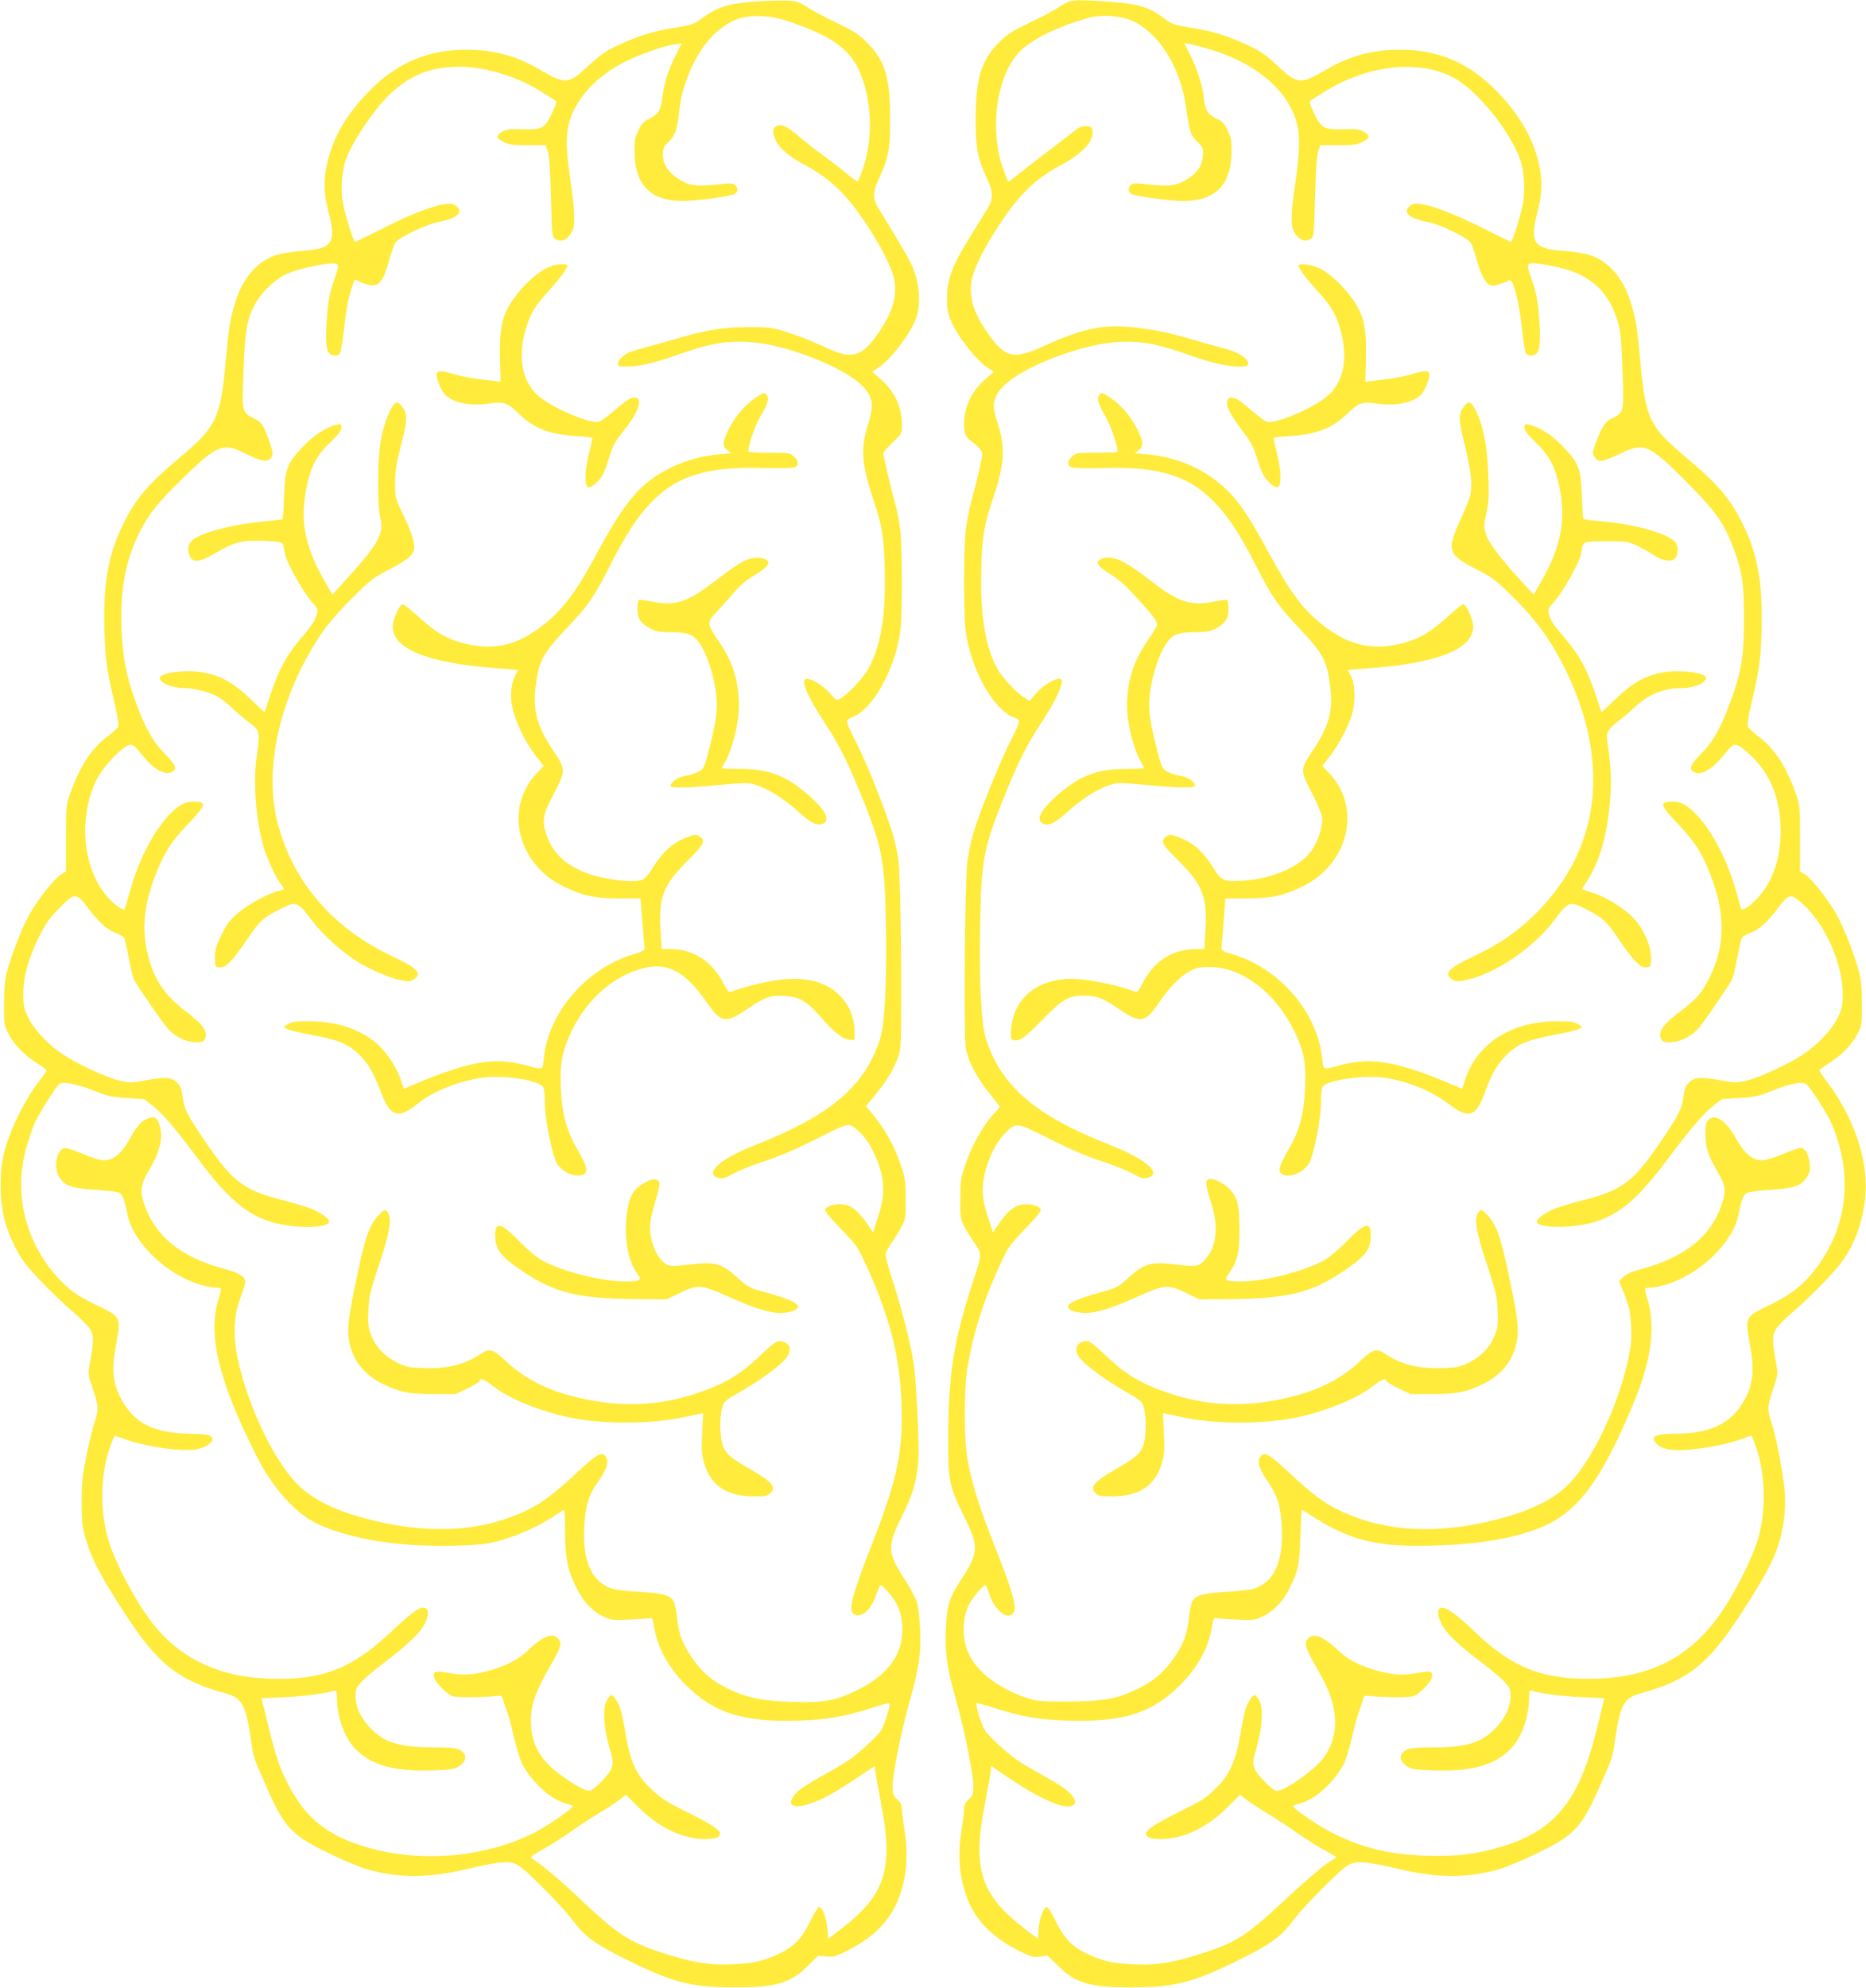 <?xml version="1.0" standalone="no"?>
<!DOCTYPE svg PUBLIC "-//W3C//DTD SVG 20010904//EN"
 "http://www.w3.org/TR/2001/REC-SVG-20010904/DTD/svg10.dtd">
<svg version="1.0" xmlns="http://www.w3.org/2000/svg"
 width="1202pt" height="1280pt" viewBox="0 0 1202 1280"
 preserveAspectRatio="xMidYMid meet">
<g transform="translate(0,1280) scale(0.1,-0.1)"
fill="#ffeb3b" stroke="none">
<path d="M4862 12790 c-180 -14 -246 -36 -357 -120 -35 -26 -59 -33 -160 -49
-136 -21 -239 -53 -371 -116 -73 -34 -110 -60 -184 -129 -128 -120 -148 -121
-310 -26 -152 90 -299 130 -478 130 -243 0 -445 -85 -619 -262 -147 -148 -233
-294 -274 -463 -26 -108 -24 -200 6 -314 53 -203 28 -243 -165 -256 -58 -4
-133 -16 -167 -26 -123 -38 -217 -145 -266 -301 -34 -107 -43 -166 -62 -373
-34 -376 -59 -431 -289 -624 -221 -185 -297 -277 -382 -455 -89 -188 -120
-375 -111 -669 6 -195 12 -234 71 -491 17 -75 22 -114 16 -126 -5 -10 -32 -34
-59 -55 -109 -79 -185 -194 -248 -372 -27 -76 -28 -84 -28 -291 l0 -212 -32
-20 c-40 -24 -149 -161 -202 -255 -45 -78 -111 -246 -144 -364 -16 -59 -21
-106 -21 -211 -1 -129 0 -138 27 -193 35 -70 105 -142 187 -193 33 -20 60 -41
60 -46 0 -5 -18 -32 -41 -60 -95 -120 -186 -302 -230 -458 -33 -118 -33 -316
-1 -439 27 -101 77 -209 132 -282 54 -72 202 -222 305 -310 46 -40 96 -89 111
-110 29 -43 30 -80 3 -226 -13 -71 -12 -73 19 -165 38 -110 39 -135 11 -214
-11 -32 -34 -129 -52 -214 -27 -135 -31 -174 -31 -305 1 -133 4 -160 28 -239
37 -124 95 -235 243 -463 220 -340 348 -441 665 -528 95 -26 122 -76 153 -285
19 -132 15 -117 93 -295 124 -283 165 -327 409 -446 89 -43 200 -90 246 -103
198 -58 402 -58 640 0 78 19 170 37 203 41 114 11 122 7 281 -150 79 -78 166
-172 194 -210 88 -117 145 -159 354 -263 302 -149 414 -178 695 -179 267 0
360 26 471 136 l71 69 49 -6 c43 -6 57 -2 132 35 221 111 331 250 373 469 18
95 18 204 -1 317 -8 50 -15 106 -15 126 0 26 -8 43 -30 64 -27 26 -30 35 -30
89 0 75 57 357 110 545 60 212 73 302 67 456 -3 74 -12 152 -21 181 -9 28 -47
99 -86 158 -105 164 -106 201 -7 400 67 134 89 210 102 346 8 89 -12 525 -30
635 -21 133 -79 360 -136 533 -32 99 -48 161 -43 175 3 12 21 43 40 69 18 26
46 71 61 100 26 50 28 60 27 178 0 109 -4 136 -28 210 -45 135 -107 245 -197
351 l-31 37 64 78 c74 92 111 153 141 232 21 55 22 71 22 432 1 206 -3 483 -7
615 -6 220 -10 250 -37 358 -33 130 -162 459 -245 626 -75 149 -74 143 -21
165 129 53 271 309 304 550 14 97 14 519 1 646 -6 52 -21 133 -34 180 -25 86
-76 304 -76 323 0 6 27 36 60 68 59 56 60 59 60 111 0 118 -46 216 -136 296
l-56 49 35 22 c82 50 224 238 252 334 30 102 14 240 -41 350 -24 46 -111 193
-201 339 -43 68 -43 108 1 203 60 129 71 189 70 385 0 260 -34 371 -149 486
-50 51 -83 72 -190 124 -72 34 -159 80 -194 103 -59 38 -68 41 -145 43 -44 1
-132 -2 -194 -6z m253 -140 c237 -83 352 -164 414 -293 91 -191 100 -468 20
-669 -11 -29 -22 -55 -24 -57 -2 -2 -37 23 -77 56 -40 33 -109 86 -153 118
-44 32 -108 82 -142 111 -83 71 -115 87 -147 74 -32 -12 -34 -45 -6 -99 26
-51 82 -98 182 -152 169 -91 269 -187 400 -384 99 -150 165 -283 179 -359 20
-111 -18 -226 -123 -368 -88 -120 -153 -138 -285 -80 -40 18 -103 45 -140 61
-38 16 -108 42 -158 57 -81 25 -105 28 -235 28 -156 0 -270 -18 -446 -70 -49
-15 -138 -39 -197 -55 -59 -16 -118 -34 -130 -40 -36 -19 -67 -51 -67 -71 0
-15 8 -18 55 -18 82 0 182 23 345 81 173 60 262 79 380 79 116 0 233 -21 379
-69 217 -72 388 -167 445 -249 41 -60 42 -101 7 -216 -49 -158 -41 -258 39
-496 57 -167 70 -269 70 -530 0 -249 -38 -433 -115 -560 -35 -57 -131 -156
-174 -179 -22 -12 -26 -10 -67 37 -42 48 -112 92 -147 92 -44 0 -2 -105 113
-280 100 -151 155 -264 258 -520 115 -289 131 -382 139 -775 6 -367 -7 -645
-37 -740 -98 -310 -320 -498 -822 -694 -210 -83 -314 -178 -221 -204 27 -8 41
-4 97 27 36 20 127 57 203 81 95 31 197 75 329 141 155 79 196 96 218 90 43
-11 114 -90 151 -169 75 -158 83 -265 31 -422 l-32 -100 -30 44 c-57 87 -105
128 -156 136 -53 8 -113 -8 -122 -31 -4 -11 29 -52 102 -127 105 -110 108
-115 170 -251 144 -318 208 -572 219 -866 12 -310 -26 -491 -188 -906 -116
-296 -148 -402 -131 -439 7 -14 20 -25 31 -25 53 0 92 42 126 135 10 28 21 54
25 58 10 11 85 -76 110 -128 43 -88 44 -214 2 -307 -43 -96 -133 -178 -267
-243 -135 -65 -212 -79 -414 -72 -194 6 -293 27 -416 87 -100 49 -170 110
-233 205 -58 86 -78 140 -91 253 -6 45 -15 91 -21 102 -21 39 -68 53 -215 61
-77 5 -155 13 -174 18 -135 41 -198 171 -188 391 6 136 29 217 81 288 68 93
85 154 50 183 -25 21 -58 0 -182 -116 -135 -126 -215 -187 -307 -233 -264
-131 -574 -161 -925 -88 -272 57 -452 137 -565 251 -154 155 -323 513 -386
817 -29 144 -23 274 20 384 17 44 31 89 31 101 0 33 -41 58 -132 83 -287 76
-453 213 -523 429 -25 76 -16 125 38 212 64 106 88 202 67 277 -14 55 -31 67
-73 53 -42 -14 -75 -49 -117 -126 -57 -103 -107 -145 -175 -145 -20 0 -79 18
-131 41 -53 22 -105 39 -117 37 -53 -7 -75 -129 -34 -189 36 -55 81 -70 231
-79 73 -4 142 -13 154 -19 22 -12 34 -43 52 -136 35 -179 241 -383 458 -452
40 -13 88 -23 106 -23 18 0 35 -2 38 -5 3 -3 -3 -34 -14 -68 -71 -230 -1 -524
241 -1005 95 -189 226 -345 355 -421 117 -69 339 -129 571 -151 177 -18 465
-16 569 4 147 28 311 98 443 187 23 16 44 29 47 29 3 0 6 -62 6 -137 0 -168
16 -251 69 -358 48 -97 106 -159 179 -193 50 -23 62 -24 166 -19 61 3 120 7
131 9 16 3 20 -5 27 -48 20 -136 89 -264 203 -379 183 -185 375 -245 740 -232
177 6 283 25 460 81 60 19 111 33 114 31 9 -10 -31 -142 -53 -175 -27 -41
-148 -151 -216 -197 -25 -17 -88 -54 -140 -83 -138 -76 -193 -115 -213 -150
-35 -59 13 -76 114 -41 81 28 140 60 284 155 l130 86 3 -33 c2 -17 19 -113 38
-212 81 -414 28 -582 -251 -798 l-90 -69 -6 71 c-7 68 -33 134 -54 134 -5 0
-30 -41 -55 -91 -55 -111 -103 -162 -195 -207 -101 -50 -173 -66 -315 -72
-148 -6 -261 14 -457 79 -204 67 -280 118 -527 352 -120 113 -243 217 -300
251 -14 8 0 19 71 59 49 27 131 79 183 116 52 37 133 90 180 118 47 28 105 66
129 84 l43 33 86 -85 c132 -130 282 -200 427 -200 37 0 69 6 81 14 37 28 -7
63 -189 154 -141 69 -178 93 -237 149 -103 96 -142 181 -173 375 -19 113 -31
157 -51 193 -15 25 -33 45 -39 42 -7 -2 -20 -19 -30 -38 -26 -49 -18 -175 18
-298 23 -80 26 -99 16 -131 -12 -41 -118 -150 -146 -150 -26 0 -107 45 -190
107 -129 95 -185 200 -185 342 0 106 28 187 116 341 80 139 87 160 57 192 -36
40 -96 14 -200 -84 -61 -57 -146 -99 -255 -127 -99 -25 -154 -28 -251 -11 -84
15 -100 10 -90 -31 10 -35 83 -108 121 -120 33 -9 194 -8 286 3 26 3 31 -1 37
-27 4 -16 14 -47 23 -68 9 -21 30 -97 46 -169 17 -72 41 -151 55 -177 66 -121
186 -228 281 -252 24 -6 44 -14 44 -18 0 -14 -160 -124 -241 -166 -328 -170
-768 -203 -1128 -85 -234 76 -367 192 -477 416 -45 92 -64 147 -108 321 l-52
210 140 6 c127 5 286 26 330 43 13 5 16 -1 16 -37 0 -140 51 -275 129 -349
103 -97 245 -135 481 -128 104 3 142 7 167 21 61 33 67 84 13 112 -21 11 -63
15 -157 15 -225 0 -324 29 -412 119 -66 67 -101 140 -101 208 0 47 4 57 38 94
20 23 82 76 137 117 184 139 267 224 285 292 13 47 5 70 -25 70 -30 0 -79 -37
-209 -159 -258 -240 -448 -312 -793 -298 -295 11 -533 117 -705 313 -118 134
-275 420 -322 586 -59 206 -48 450 28 633 l14 33 65 -23 c138 -50 368 -83 462
-66 90 17 137 75 75 92 -14 4 -63 8 -110 8 -246 4 -374 71 -457 239 -46 92
-54 176 -30 310 38 207 41 201 -120 279 -92 44 -145 77 -191 118 -247 224
-350 561 -268 875 15 58 40 134 55 170 25 61 141 245 165 263 22 16 118 -4
219 -44 91 -37 114 -42 213 -48 l112 -7 54 -42 c64 -49 145 -144 289 -337 188
-253 310 -359 472 -411 139 -44 377 -44 377 1 0 20 -56 60 -118 84 -29 12
-114 37 -188 56 -241 62 -314 116 -480 358 -127 186 -149 229 -158 307 -6 50
-13 68 -36 91 -34 35 -76 37 -212 12 -85 -15 -95 -15 -162 1 -82 19 -268 106
-365 170 -92 62 -185 161 -221 238 -26 55 -30 74 -30 149 0 112 32 228 102
369 43 85 67 120 129 183 100 101 110 101 183 5 74 -98 122 -142 179 -163 26
-10 52 -25 57 -34 5 -9 18 -68 30 -131 12 -63 26 -123 32 -135 21 -40 172
-261 210 -307 49 -59 125 -98 190 -98 41 0 50 3 59 24 20 43 -14 91 -126 176
-143 108 -213 219 -250 395 -31 150 -14 303 56 480 56 146 102 217 212 332
107 112 116 136 58 141 -59 6 -97 -7 -146 -50 -119 -105 -229 -308 -291 -537
-15 -53 -28 -99 -31 -104 -8 -13 -63 26 -107 74 -162 180 -195 505 -76 755 33
69 129 179 186 214 42 27 52 22 118 -61 61 -76 132 -118 174 -103 48 17 39 45
-35 120 -79 80 -129 169 -191 340 -57 156 -82 281 -89 459 -10 255 23 438 112
620 61 124 120 199 294 367 207 201 250 219 379 154 96 -48 137 -60 161 -47
34 19 35 47 0 135 -39 101 -43 106 -93 132 -79 40 -78 38 -67 314 10 267 22
330 82 436 39 68 127 150 195 180 95 42 296 81 324 64 13 -8 10 -24 -19 -106
-24 -70 -36 -126 -42 -198 -13 -160 -11 -238 7 -264 17 -24 56 -29 73 -9 6 7
17 75 26 150 8 75 19 156 25 181 9 43 39 138 45 144 2 2 16 -3 32 -11 16 -9
45 -18 66 -22 57 -11 86 25 121 150 15 55 34 110 41 121 21 34 200 120 275
134 121 22 169 63 119 103 -19 15 -33 18 -72 13 -79 -11 -212 -62 -397 -154
-96 -48 -178 -88 -182 -90 -9 -4 -62 164 -78 246 -19 92 -8 223 23 299 56 137
204 345 306 432 130 109 248 151 423 151 169 0 375 -64 534 -166 34 -21 69
-43 78 -49 15 -9 12 -18 -20 -87 -46 -95 -61 -104 -194 -100 -81 2 -100 -1
-128 -18 -41 -25 -38 -39 14 -65 32 -16 59 -20 154 -20 l115 0 14 -40 c9 -27
15 -119 20 -293 6 -236 7 -255 25 -268 40 -29 83 -9 115 53 17 34 13 133 -14
318 -29 196 -31 287 -10 370 41 158 175 305 364 399 89 45 243 99 319 111 l43
7 -39 -79 c-49 -96 -77 -187 -86 -275 -9 -78 -27 -106 -85 -133 -33 -14 -47
-29 -68 -74 -24 -47 -27 -67 -26 -141 2 -210 105 -314 308 -314 86 0 309 30
338 45 21 12 22 42 2 59 -12 10 -34 11 -88 5 -144 -17 -197 -13 -257 21 -78
44 -120 102 -120 165 0 45 4 54 39 88 41 40 54 80 67 201 20 199 133 425 261
522 91 69 156 89 273 84 68 -3 109 -13 205 -46z"/>
<path d="M3547 11085 c-83 -31 -185 -124 -257 -236 -57 -88 -73 -172 -69 -358
l4 -148 -40 4 c-119 12 -205 27 -259 44 -68 21 -102 24 -111 9 -12 -19 24
-115 52 -142 55 -52 159 -73 280 -57 101 15 120 8 198 -67 94 -92 196 -131
363 -141 56 -3 104 -9 107 -12 2 -4 -8 -49 -21 -101 -29 -112 -30 -213 -2
-218 9 -2 34 14 56 36 30 30 45 58 67 128 35 112 42 125 105 204 96 120 125
210 67 210 -27 0 -50 -15 -139 -91 -36 -31 -76 -60 -87 -64 -50 -16 -266 71
-374 151 -124 91 -159 262 -94 466 26 83 61 139 141 225 74 81 127 153 120
164 -8 13 -63 10 -107 -6z"/>
<path d="M4867 10239 c-66 -44 -131 -119 -172 -201 -42 -84 -44 -110 -10 -136
l25 -20 -78 -7 c-114 -11 -216 -39 -317 -89 -189 -94 -287 -209 -474 -556
-133 -246 -212 -350 -339 -452 -179 -142 -343 -174 -552 -109 -91 29 -151 67
-254 160 -50 45 -95 81 -102 81 -20 0 -64 -100 -64 -145 0 -142 224 -233 654
-266 l154 -12 -20 -38 c-28 -55 -34 -141 -14 -219 23 -91 83 -213 145 -293
l53 -68 -47 -50 c-209 -223 -121 -585 177 -727 125 -60 200 -76 359 -76 l135
-1 12 -150 c6 -82 13 -158 14 -168 2 -15 -11 -23 -72 -41 -304 -90 -552 -380
-577 -673 -7 -73 -3 -72 -113 -42 -208 56 -372 27 -752 -135 l-36 -16 -22 64
c-27 81 -102 189 -166 239 -112 87 -252 131 -419 132 -92 0 -116 -3 -140 -19
l-28 -19 25 -13 c14 -7 86 -24 162 -38 155 -28 225 -56 290 -116 62 -57 100
-120 146 -242 67 -175 112 -188 255 -73 84 68 253 135 394 156 138 20 365 -13
399 -58 7 -11 12 -50 12 -106 0 -88 33 -266 67 -365 25 -70 127 -122 183 -92
31 17 22 51 -42 162 -69 121 -98 225 -105 390 -7 146 4 217 49 325 94 227 275
397 480 449 158 41 271 -19 408 -216 96 -137 121 -142 264 -46 117 79 147 89
239 84 94 -4 145 -34 234 -136 87 -99 143 -144 185 -146 l33 -1 -1 65 c-1 82
-36 162 -96 222 -121 122 -321 138 -618 49 -36 -10 -73 -22 -82 -26 -13 -5
-23 6 -47 52 -74 145 -194 223 -348 223 l-51 0 -7 117 c-14 216 17 295 173
450 108 107 120 131 78 158 -22 14 -28 14 -79 -5 -96 -36 -160 -94 -232 -212
-16 -26 -40 -53 -54 -60 -49 -26 -240 -4 -362 41 -139 52 -220 131 -260 250
-30 88 -22 128 52 268 74 142 74 150 -7 270 -104 155 -132 256 -114 411 20
169 44 211 213 391 126 133 170 197 272 400 254 503 457 632 974 618 102 -3
195 -1 208 4 30 11 29 40 -3 70 -24 23 -32 24 -160 24 -83 0 -134 4 -134 10 1
41 45 168 78 224 48 80 59 116 42 136 -17 20 -20 20 -73 -16z"/>
<path d="M2509 10147 c-52 -113 -72 -229 -73 -432 -1 -124 3 -199 13 -242 25
-106 -9 -171 -198 -380 l-110 -122 -56 98 c-105 185 -143 340 -125 499 20 178
64 284 151 368 69 65 89 92 89 117 0 16 -5 18 -32 12 -65 -14 -148 -68 -216
-140 -103 -108 -115 -140 -122 -317 -3 -80 -7 -148 -10 -150 -3 -3 -61 -10
-130 -16 -69 -6 -172 -23 -230 -37 -198 -48 -257 -85 -246 -153 12 -79 57 -82
176 -12 120 71 168 83 307 78 79 -3 117 -8 123 -17 4 -7 10 -34 14 -60 7 -55
118 -254 178 -319 41 -45 42 -49 13 -117 -7 -16 -47 -70 -89 -118 -88 -102
-140 -199 -195 -361 l-37 -112 -90 85 c-101 97 -178 143 -280 167 -109 26
-304 6 -304 -30 0 -34 78 -66 160 -66 56 0 151 -24 205 -51 22 -11 63 -42 90
-68 28 -26 74 -67 104 -90 91 -70 88 -55 61 -261 -19 -150 1 -390 47 -550 20
-72 77 -195 108 -236 14 -18 25 -35 25 -38 0 -2 -15 -7 -32 -11 -61 -12 -192
-83 -260 -139 -56 -47 -74 -69 -110 -142 -36 -74 -43 -97 -43 -148 0 -60 1
-61 29 -64 39 -5 79 36 177 179 82 121 104 141 217 198 101 51 110 47 199 -72
71 -95 201 -212 306 -275 79 -48 204 -100 270 -113 48 -10 60 -9 82 5 58 38
25 73 -139 150 -379 178 -634 472 -735 848 -97 358 12 833 282 1233 37 55 112
141 192 221 121 121 138 134 242 187 66 34 122 70 138 89 24 28 27 38 21 81
-3 30 -28 98 -63 171 -58 121 -58 121 -58 216 0 78 7 122 39 246 42 163 43
200 5 248 -31 40 -47 32 -80 -37z"/>
<path d="M4815 9198 c-38 -14 -107 -60 -214 -142 -171 -132 -247 -157 -391
-131 -50 10 -94 15 -96 12 -3 -3 -7 -28 -7 -56 -2 -61 21 -97 83 -128 36 -19
61 -23 133 -23 105 0 144 -15 181 -68 55 -81 102 -230 112 -361 6 -84 -5 -158
-52 -338 -27 -106 -31 -113 -64 -131 -19 -11 -57 -23 -84 -27 -47 -6 -96 -40
-96 -65 0 -15 118 -13 321 7 166 15 179 15 230 -1 78 -25 174 -85 259 -161 92
-83 130 -103 168 -89 60 22 13 103 -126 215 -129 104 -233 139 -419 139 -57 0
-103 2 -103 4 0 3 9 20 20 39 47 80 90 251 90 360 0 157 -39 286 -125 410 -86
128 -86 126 -7 210 32 34 79 88 106 119 28 34 73 73 109 94 71 41 107 72 107
90 0 31 -75 43 -135 22z"/>
<path d="M4164 5192 c-85 -47 -109 -86 -125 -199 -22 -155 4 -309 66 -393 32
-44 23 -50 -83 -50 -145 0 -394 63 -524 132 -37 20 -91 64 -142 116 -125 129
-166 142 -166 53 0 -95 31 -137 174 -234 210 -141 359 -178 741 -181 l190 -1
80 39 c117 58 146 56 315 -21 163 -73 257 -103 330 -106 61 -1 120 18 120 39
0 28 -59 53 -263 109 -46 13 -72 29 -128 80 -96 88 -144 103 -284 86 -156 -18
-163 -17 -205 27 -43 46 -73 132 -73 212 0 34 12 93 32 157 18 56 31 113 29
125 -4 29 -42 34 -84 10z"/>
<path d="M2445 4983 c-68 -72 -90 -135 -149 -417 -53 -255 -61 -323 -47 -401
23 -125 100 -220 225 -279 105 -50 163 -61 321 -61 l140 0 78 37 c42 20 77 42
77 48 0 21 32 9 82 -31 106 -83 297 -162 498 -205 206 -44 526 -44 735 2 39 8
82 17 97 21 l27 5 -6 -129 c-5 -115 -3 -138 15 -200 42 -138 144 -205 313
-207 72 -1 90 2 108 18 45 40 17 75 -124 156 -124 71 -154 96 -176 144 -22 48
-26 180 -8 251 11 42 15 46 121 107 139 80 270 178 298 223 28 45 21 78 -19
95 -39 16 -56 6 -156 -89 -129 -123 -229 -182 -416 -244 -197 -66 -404 -83
-614 -52 -271 41 -461 123 -611 266 -76 72 -102 80 -152 46 -103 -71 -220
-101 -374 -95 -93 3 -111 7 -171 36 -80 40 -138 102 -168 181 -18 48 -20 71
-16 156 4 89 11 120 65 282 68 203 86 297 65 337 -17 33 -26 33 -58 -1z"/>
<path d="M6888 12790 c-14 -4 -46 -21 -70 -38 -25 -17 -107 -61 -183 -97 -117
-57 -148 -76 -200 -128 -115 -118 -149 -228 -150 -487 0 -196 11 -255 71 -385
44 -95 44 -135 1 -206 -19 -30 -64 -102 -100 -160 -127 -205 -157 -287 -157
-419 0 -55 7 -90 23 -130 43 -104 169 -265 244 -311 l35 -22 -56 -49 c-89 -78
-136 -178 -136 -290 0 -59 13 -88 52 -113 17 -11 40 -32 51 -46 19 -26 19 -27
-3 -125 -12 -55 -35 -146 -51 -204 -16 -58 -33 -148 -39 -200 -13 -127 -13
-549 1 -646 34 -243 174 -497 304 -550 53 -22 54 -16 -21 -165 -74 -148 -208
-485 -239 -599 -14 -52 -30 -135 -35 -183 -15 -131 -23 -1107 -9 -1182 15 -86
67 -187 148 -288 39 -48 71 -90 71 -93 0 -3 -14 -19 -31 -37 -76 -80 -149
-210 -195 -347 -24 -74 -28 -101 -28 -210 -1 -118 1 -128 27 -179 16 -29 41
-70 56 -92 58 -79 58 -80 2 -250 -128 -392 -161 -595 -163 -1012 -2 -273 6
-317 99 -503 99 -199 98 -237 -7 -400 -88 -135 -101 -175 -107 -339 -6 -154 7
-245 67 -456 53 -188 110 -470 110 -545 0 -54 -3 -63 -30 -89 -22 -21 -30 -38
-30 -64 0 -20 -7 -76 -15 -126 -19 -113 -19 -222 -1 -317 42 -219 152 -358
373 -469 75 -37 89 -41 132 -35 l49 6 71 -69 c111 -110 204 -136 471 -136 281
1 393 30 695 179 209 104 266 146 354 263 28 38 115 132 194 210 159 157 167
161 281 150 33 -4 125 -22 203 -41 238 -58 442 -58 640 0 46 13 157 60 246
103 244 119 285 163 409 446 78 178 74 163 93 295 31 209 58 259 153 285 316
86 445 188 663 525 138 212 206 338 237 441 32 102 46 221 39 328 -7 108 -56
367 -87 455 -27 79 -25 104 12 214 31 92 32 94 19 165 -27 146 -26 183 3 226
15 22 62 68 104 104 99 84 260 247 312 317 90 120 145 277 157 447 15 226 -79
496 -252 724 -25 33 -45 63 -45 68 0 4 27 25 60 45 82 51 152 123 187 193 27
55 28 64 27 193 0 105 -5 152 -21 211 -33 118 -99 286 -144 364 -53 94 -162
231 -202 255 l-32 20 0 212 c0 207 -1 215 -28 291 -63 178 -139 293 -248 372
-27 21 -54 45 -59 55 -6 12 -1 51 16 126 59 257 65 296 71 491 9 294 -22 481
-111 669 -85 178 -161 270 -382 455 -231 194 -255 246 -289 624 -19 207 -28
266 -62 373 -49 156 -143 263 -266 301 -34 10 -109 22 -167 26 -193 13 -218
53 -165 256 30 115 32 206 5 316 -37 157 -124 305 -259 446 -183 191 -382 277
-633 277 -179 0 -326 -40 -478 -130 -162 -95 -182 -94 -310 26 -74 69 -111 95
-184 129 -132 63 -235 95 -371 116 -101 16 -125 23 -160 49 -115 87 -173 105
-380 120 -161 11 -210 11 -247 0z m402 -122 c175 -79 312 -296 349 -553 24
-166 30 -185 73 -227 39 -38 40 -41 36 -94 -6 -67 -40 -114 -118 -158 -60 -34
-113 -38 -257 -21 -54 6 -76 5 -88 -5 -20 -17 -19 -47 3 -59 28 -15 251 -45
337 -45 203 0 306 105 308 314 1 74 -2 94 -26 141 -21 45 -35 60 -68 74 -58
27 -76 55 -84 133 -8 81 -43 188 -91 284 l-36 71 39 -7 c21 -4 83 -21 138 -37
294 -91 496 -266 551 -480 20 -77 15 -206 -16 -403 -22 -144 -26 -246 -9 -279
32 -62 75 -82 115 -53 18 13 19 32 25 268 5 173 11 266 20 293 l14 40 115 0
c94 0 122 4 154 20 52 26 55 40 14 65 -28 17 -47 20 -128 18 -133 -4 -148 5
-194 100 -32 69 -35 78 -20 87 9 6 44 28 78 49 286 183 634 218 856 86 151
-89 353 -344 415 -525 23 -66 31 -200 15 -278 -16 -81 -69 -249 -78 -245 -4 2
-86 42 -182 90 -185 92 -318 143 -397 154 -39 5 -53 2 -72 -13 -50 -40 -2 -81
119 -103 75 -14 254 -100 275 -134 7 -11 26 -66 41 -121 29 -104 63 -155 101
-155 16 1 58 14 103 34 12 5 19 -3 27 -26 27 -75 44 -166 58 -294 8 -75 19
-142 26 -150 17 -21 56 -17 73 8 18 26 20 104 7 264 -6 72 -18 128 -42 198
-29 82 -32 98 -19 106 17 11 75 4 188 -21 203 -46 319 -149 379 -337 23 -69
26 -102 34 -322 11 -278 11 -276 -70 -315 -43 -21 -67 -59 -107 -171 -17 -50
-17 -53 0 -79 23 -34 48 -30 164 25 153 73 182 61 422 -179 193 -194 245 -267
306 -429 57 -154 69 -232 68 -462 0 -237 -16 -334 -86 -524 -62 -171 -112
-260 -191 -340 -75 -76 -83 -103 -33 -121 41 -14 108 26 172 105 28 34 58 67
68 72 23 13 71 -19 143 -95 108 -116 163 -270 163 -457 0 -177 -49 -322 -146
-429 -44 -49 -99 -87 -107 -74 -3 5 -13 37 -22 73 -61 237 -176 456 -295 563
-53 48 -90 61 -151 55 -58 -5 -49 -29 58 -141 110 -115 156 -186 212 -332 94
-239 94 -447 2 -640 -55 -115 -88 -154 -198 -237 -110 -82 -144 -131 -124
-174 9 -21 18 -24 59 -24 65 0 141 39 190 98 38 46 189 267 210 307 6 12 20
72 32 135 12 63 25 122 30 131 5 9 31 24 57 34 57 21 105 65 179 163 68 89 81
91 159 20 144 -131 255 -383 255 -577 0 -75 -4 -94 -30 -149 -36 -77 -129
-176 -221 -238 -97 -64 -283 -151 -365 -170 -67 -16 -77 -16 -162 -1 -136 25
-178 23 -212 -12 -23 -23 -30 -41 -36 -91 -9 -78 -31 -121 -158 -307 -166
-242 -239 -296 -480 -358 -74 -19 -159 -44 -188 -56 -62 -24 -118 -64 -118
-84 0 -45 238 -45 376 -1 161 52 273 147 457 391 166 220 241 308 305 357 l54
42 112 7 c99 6 122 11 213 47 116 47 194 62 219 41 30 -25 138 -193 165 -259
138 -329 100 -662 -107 -931 -80 -104 -158 -165 -297 -232 -161 -78 -158 -72
-120 -279 22 -126 15 -217 -24 -300 -81 -172 -219 -247 -454 -248 -138 0 -173
-18 -129 -65 35 -37 114 -50 233 -36 128 14 234 37 314 66 l65 23 14 -33 c75
-181 87 -429 29 -631 -33 -114 -134 -320 -223 -454 -196 -294 -446 -433 -805
-447 -340 -14 -547 63 -787 292 -155 149 -227 193 -244 149 -10 -26 12 -88 47
-132 41 -53 116 -119 242 -214 55 -41 117 -94 138 -117 33 -37 37 -47 37 -94
0 -67 -35 -140 -99 -206 -90 -92 -185 -121 -404 -121 -102 0 -145 -4 -167 -15
-54 -28 -48 -79 13 -112 25 -14 63 -18 167 -21 236 -7 378 31 481 128 78 74
129 209 129 349 0 36 3 42 16 37 44 -17 203 -38 329 -43 l140 -6 -51 -207
c-115 -462 -271 -650 -627 -754 -156 -45 -282 -59 -472 -53 -242 8 -419 52
-615 153 -80 41 -240 151 -240 165 0 4 20 12 44 18 95 24 215 131 281 252 14
26 38 105 55 177 16 72 37 148 46 169 9 21 19 52 23 68 6 26 11 30 37 27 92
-11 253 -12 286 -3 38 12 111 85 121 120 10 41 -6 46 -90 31 -96 -17 -150 -15
-250 11 -110 28 -195 70 -256 127 -103 97 -159 121 -199 85 -33 -29 -23 -58
75 -229 119 -206 129 -386 29 -533 -53 -78 -252 -221 -307 -221 -28 0 -134
109 -146 150 -10 32 -7 51 16 131 36 123 44 249 18 298 -10 19 -23 36 -30 38
-6 3 -24 -17 -39 -42 -20 -36 -32 -80 -51 -193 -29 -180 -70 -276 -155 -359
-73 -72 -80 -77 -262 -168 -175 -88 -219 -124 -182 -151 12 -8 44 -14 81 -14
145 0 295 70 427 200 l86 85 43 -33 c24 -18 88 -60 142 -93 54 -32 138 -87
186 -122 49 -34 125 -82 170 -107 l81 -46 -64 -43 c-35 -23 -146 -119 -247
-212 -266 -249 -324 -288 -534 -358 -194 -64 -307 -84 -455 -78 -142 6 -214
22 -315 72 -92 45 -140 96 -195 207 -25 50 -49 92 -55 91 -21 0 -47 -66 -54
-134 l-6 -71 -90 69 c-279 216 -332 383 -251 798 19 99 36 195 38 213 l3 32
120 -81 c221 -148 377 -210 415 -164 9 11 8 20 -7 45 -20 35 -75 74 -213 150
-52 29 -115 66 -140 83 -68 46 -189 156 -216 197 -22 33 -62 165 -53 175 3 2
54 -12 114 -31 180 -57 283 -75 467 -81 362 -12 551 47 733 232 114 115 183
243 203 379 7 43 11 51 27 48 11 -2 70 -6 131 -9 104 -5 116 -4 166 19 69 32
127 92 172 177 57 110 68 159 73 343 3 93 7 168 9 168 2 0 34 -20 71 -44 223
-143 393 -190 689 -188 386 1 696 59 870 163 184 109 321 312 502 744 120 284
149 503 93 684 -10 33 -16 63 -13 66 3 3 20 5 38 5 17 0 63 9 100 21 218 67
429 272 463 451 18 94 29 122 53 137 13 8 72 16 154 21 151 9 194 24 232 80
20 29 23 43 19 88 -7 62 -29 102 -58 102 -11 0 -62 -18 -114 -40 -52 -22 -110
-40 -130 -40 -70 0 -118 42 -180 153 -57 103 -131 150 -170 107 -16 -17 -19
-36 -19 -93 1 -89 14 -129 76 -237 55 -96 59 -125 27 -218 -68 -203 -238 -338
-519 -413 -60 -16 -93 -31 -113 -50 l-27 -28 21 -53 c45 -111 50 -136 56 -233
4 -79 1 -121 -16 -203 -63 -304 -232 -662 -386 -817 -113 -114 -293 -194 -565
-251 -351 -73 -661 -43 -925 88 -92 46 -172 107 -307 233 -128 120 -159 139
-185 112 -29 -29 -18 -76 41 -161 68 -101 86 -161 93 -306 10 -220 -52 -350
-188 -391 -19 -5 -97 -13 -174 -18 -147 -8 -194 -22 -215 -61 -6 -11 -15 -57
-21 -102 -13 -113 -33 -167 -91 -253 -63 -95 -133 -156 -233 -205 -138 -68
-229 -84 -455 -85 -178 0 -201 2 -265 23 -182 61 -323 169 -377 290 -42 93
-41 219 2 307 26 53 100 139 110 128 4 -4 13 -26 20 -48 36 -118 131 -188 162
-120 17 37 -15 143 -126 425 -99 250 -144 393 -173 550 -25 133 -24 476 1 610
42 227 97 403 198 626 62 136 65 141 170 251 73 75 106 116 102 127 -9 23 -69
39 -122 31 -51 -8 -99 -49 -156 -136 l-30 -44 -32 100 c-25 74 -33 118 -34
171 0 125 64 288 145 369 71 71 72 71 289 -39 132 -66 234 -110 329 -141 76
-24 167 -61 203 -81 56 -31 70 -35 97 -27 97 27 -9 120 -246 213 -480 189
-700 378 -797 685 -30 96 -44 376 -36 750 7 390 23 474 138 765 103 257 158
369 259 522 81 124 129 221 129 263 0 41 -103 -8 -164 -77 l-44 -51 -34 21
c-47 29 -139 127 -171 182 -70 121 -107 311 -107 550 0 261 13 363 70 530 80
237 88 338 40 495 -36 116 -37 135 -9 193 43 88 219 193 457 271 148 49 265
71 382 71 118 0 207 -19 380 -79 163 -58 263 -81 345 -81 47 0 55 3 55 19 0
30 -56 69 -128 90 -37 10 -123 35 -192 54 -180 52 -232 64 -351 81 -237 35
-376 11 -644 -112 -192 -87 -246 -77 -349 64 -102 140 -137 248 -117 360 14
76 80 209 179 359 131 197 231 293 400 384 136 73 208 152 200 219 -3 23 -8
27 -39 30 -31 3 -46 -5 -100 -48 -35 -28 -107 -83 -159 -122 -52 -40 -128 -98
-168 -131 -40 -33 -75 -58 -77 -56 -8 9 -46 114 -56 157 -59 259 -2 549 135
685 77 77 238 155 441 213 75 21 206 13 275 -18z"/>
<path d="M8366 11092 c-7 -12 44 -81 120 -165 80 -86 115 -142 141 -225 65
-204 30 -375 -94 -466 -108 -80 -324 -167 -374 -151 -11 4 -51 33 -87 64 -89
76 -112 91 -139 91 -34 0 -39 -39 -12 -91 12 -24 50 -80 84 -126 53 -68 69
-99 96 -184 26 -83 40 -110 71 -141 22 -22 47 -38 56 -36 28 5 27 106 -2 218
-13 52 -23 97 -21 101 3 3 51 9 107 12 167 10 268 49 365 142 79 75 96 80 196
66 121 -16 225 5 280 57 28 27 64 123 52 142 -9 15 -43 12 -112 -10 -34 -10
-102 -24 -150 -30 -48 -6 -102 -12 -118 -14 l-30 -4 4 149 c4 197 -11 271 -80
374 -57 84 -151 175 -216 206 -51 25 -127 36 -137 21z"/>
<path d="M7080 10255 c-17 -20 -6 -56 41 -136 32 -54 79 -189 79 -228 0 -3
-60 -6 -134 -6 -128 0 -136 -1 -160 -24 -32 -30 -33 -59 -3 -70 13 -5 106 -7
208 -4 347 10 538 -47 699 -207 97 -96 176 -216 280 -421 100 -198 141 -257
278 -402 159 -168 183 -215 202 -392 17 -146 -12 -245 -113 -396 -82 -121 -82
-130 -8 -271 33 -64 63 -134 67 -156 9 -57 -26 -164 -74 -227 -79 -104 -269
-181 -466 -187 -88 -4 -112 7 -151 70 -72 118 -136 176 -232 212 -51 19 -57
19 -79 5 -42 -27 -30 -51 79 -158 155 -155 186 -234 172 -450 l-7 -117 -51 0
c-154 0 -275 -78 -347 -221 -25 -48 -35 -59 -48 -54 -85 35 -258 73 -365 81
-245 18 -416 -109 -434 -322 -6 -69 1 -79 50 -69 23 5 63 39 147 125 137 140
171 160 272 160 86 0 118 -13 236 -93 129 -88 162 -81 251 53 60 89 136 167
196 198 42 22 63 26 130 26 209 -1 426 -168 546 -420 59 -124 72 -194 66 -354
-7 -173 -34 -274 -105 -398 -64 -111 -73 -145 -42 -162 56 -30 158 22 183 92
33 95 67 283 66 371 0 52 4 94 11 102 35 43 268 75 401 56 152 -23 302 -85
416 -172 127 -97 172 -80 233 90 37 104 70 161 128 223 66 71 142 104 306 134
77 14 150 31 164 38 l25 13 -28 19 c-24 16 -48 19 -140 19 -292 -1 -512 -144
-590 -382 l-16 -53 -37 16 c-380 162 -544 191 -752 135 -109 -30 -106 -31
-113 42 -28 297 -273 583 -577 673 -61 18 -74 26 -72 41 1 10 8 86 14 168 l11
150 136 1 c159 0 234 16 359 76 298 142 386 504 177 727 l-47 50 49 63 c55 72
112 178 139 258 27 81 25 203 -3 256 l-22 41 155 12 c430 33 654 124 654 268
0 43 -45 143 -64 143 -6 0 -52 -36 -101 -81 -105 -93 -165 -131 -255 -160
-209 -65 -373 -33 -552 109 -130 104 -202 201 -353 477 -102 187 -155 271
-215 340 -138 161 -335 259 -562 280 l-78 7 25 20 c34 26 32 52 -10 136 -41
82 -106 157 -172 201 -53 36 -56 36 -73 16z"/>
<path d="M9431 10184 c-37 -47 -37 -86 3 -243 42 -171 53 -267 36 -331 -6 -25
-34 -94 -62 -154 -30 -64 -53 -128 -56 -155 -6 -67 24 -98 161 -168 104 -53
121 -66 243 -187 148 -148 239 -276 330 -461 296 -609 219 -1174 -215 -1588
-111 -105 -223 -181 -377 -253 -164 -77 -197 -112 -139 -150 22 -14 34 -15 82
-5 191 38 441 207 576 388 89 119 98 123 199 72 113 -57 135 -77 217 -198 98
-143 138 -184 177 -179 28 3 29 4 29 64 0 87 -63 214 -138 278 -73 62 -157
111 -236 137 -36 12 -67 23 -69 24 -2 2 11 23 28 48 81 121 133 297 151 517
11 128 7 227 -17 382 -10 60 2 82 68 133 35 27 89 73 120 102 78 73 180 113
291 113 79 0 157 33 157 66 0 36 -195 56 -304 30 -102 -24 -179 -70 -280 -167
l-90 -85 -37 112 c-54 162 -107 259 -195 361 -79 91 -97 119 -108 166 -5 22 0
34 32 70 60 65 171 263 178 318 10 76 7 74 161 74 129 0 142 -2 195 -27 32
-15 78 -41 104 -58 51 -36 115 -50 139 -30 23 19 30 76 11 104 -36 55 -249
119 -466 138 -69 6 -127 13 -130 16 -3 2 -7 70 -10 150 -7 177 -19 209 -122
317 -68 72 -151 126 -215 140 -30 6 -33 5 -33 -18 0 -18 21 -46 74 -97 86 -83
125 -157 151 -285 44 -211 11 -384 -116 -607 l-50 -87 -106 117 c-131 146
-189 225 -204 284 -11 39 -10 58 6 126 15 67 17 106 12 244 -7 184 -29 304
-76 405 -33 69 -49 77 -80 37z"/>
<path d="M7084 9196 c-27 -21 -12 -42 66 -91 67 -42 104 -76 210 -195 82 -92
100 -119 92 -139 -3 -9 -34 -58 -68 -109 -85 -124 -124 -253 -124 -409 0 -109
43 -280 90 -360 11 -19 20 -36 20 -39 0 -2 -46 -4 -102 -4 -187 0 -291 -35
-420 -139 -139 -112 -186 -193 -126 -215 38 -14 76 6 168 89 85 76 181 136
259 161 51 16 64 16 230 1 200 -19 307 -22 316 -7 12 20 -41 58 -91 65 -27 4
-65 16 -84 27 -33 18 -37 25 -64 131 -47 180 -58 254 -52 338 10 131 57 280
112 361 37 53 76 68 181 68 72 0 97 4 133 23 62 31 85 67 83 128 0 28 -4 53
-7 56 -2 3 -46 -2 -96 -12 -144 -26 -220 -1 -391 131 -158 122 -217 154 -284
154 -17 0 -40 -6 -51 -14z"/>
<path d="M7777 5203 c-13 -12 -7 -50 24 -144 51 -157 37 -289 -41 -371 -42
-44 -49 -45 -205 -27 -140 17 -188 2 -284 -86 -56 -51 -82 -67 -128 -80 -204
-56 -263 -81 -263 -109 0 -21 59 -40 120 -39 73 3 167 33 330 106 169 77 198
79 315 21 l80 -39 190 1 c382 3 531 40 741 181 143 97 174 139 174 234 0 89
-41 76 -166 -53 -51 -52 -105 -96 -142 -116 -130 -69 -379 -132 -524 -132
-106 0 -115 6 -83 50 54 74 69 133 69 280 0 154 -11 205 -56 256 -47 53 -129
90 -151 67z"/>
<path d="M9517 4984 c-21 -40 -3 -134 65 -337 54 -162 61 -193 65 -282 4 -85
2 -108 -16 -156 -30 -79 -88 -141 -168 -181 -60 -29 -78 -33 -171 -36 -154 -6
-271 24 -374 95 -50 34 -76 26 -152 -46 -150 -143 -340 -225 -611 -266 -210
-31 -417 -14 -614 52 -187 62 -287 121 -416 244 -100 95 -117 105 -156 89 -40
-17 -47 -50 -19 -95 28 -45 159 -143 298 -223 106 -61 110 -65 121 -107 18
-71 14 -203 -8 -251 -22 -48 -52 -73 -176 -144 -141 -81 -169 -116 -124 -156
18 -16 36 -19 108 -18 169 2 271 69 313 207 18 62 20 85 15 200 l-6 129 27 -5
c15 -4 59 -13 97 -21 209 -46 529 -46 735 -2 201 43 392 122 498 205 50 40 82
52 82 31 0 -6 35 -28 78 -48 l77 -37 140 0 c158 0 216 11 321 61 125 59 202
154 225 279 14 78 6 146 -47 401 -59 280 -82 345 -148 417 -31 34 -42 34 -59
1z"/>
</g>
</svg>
